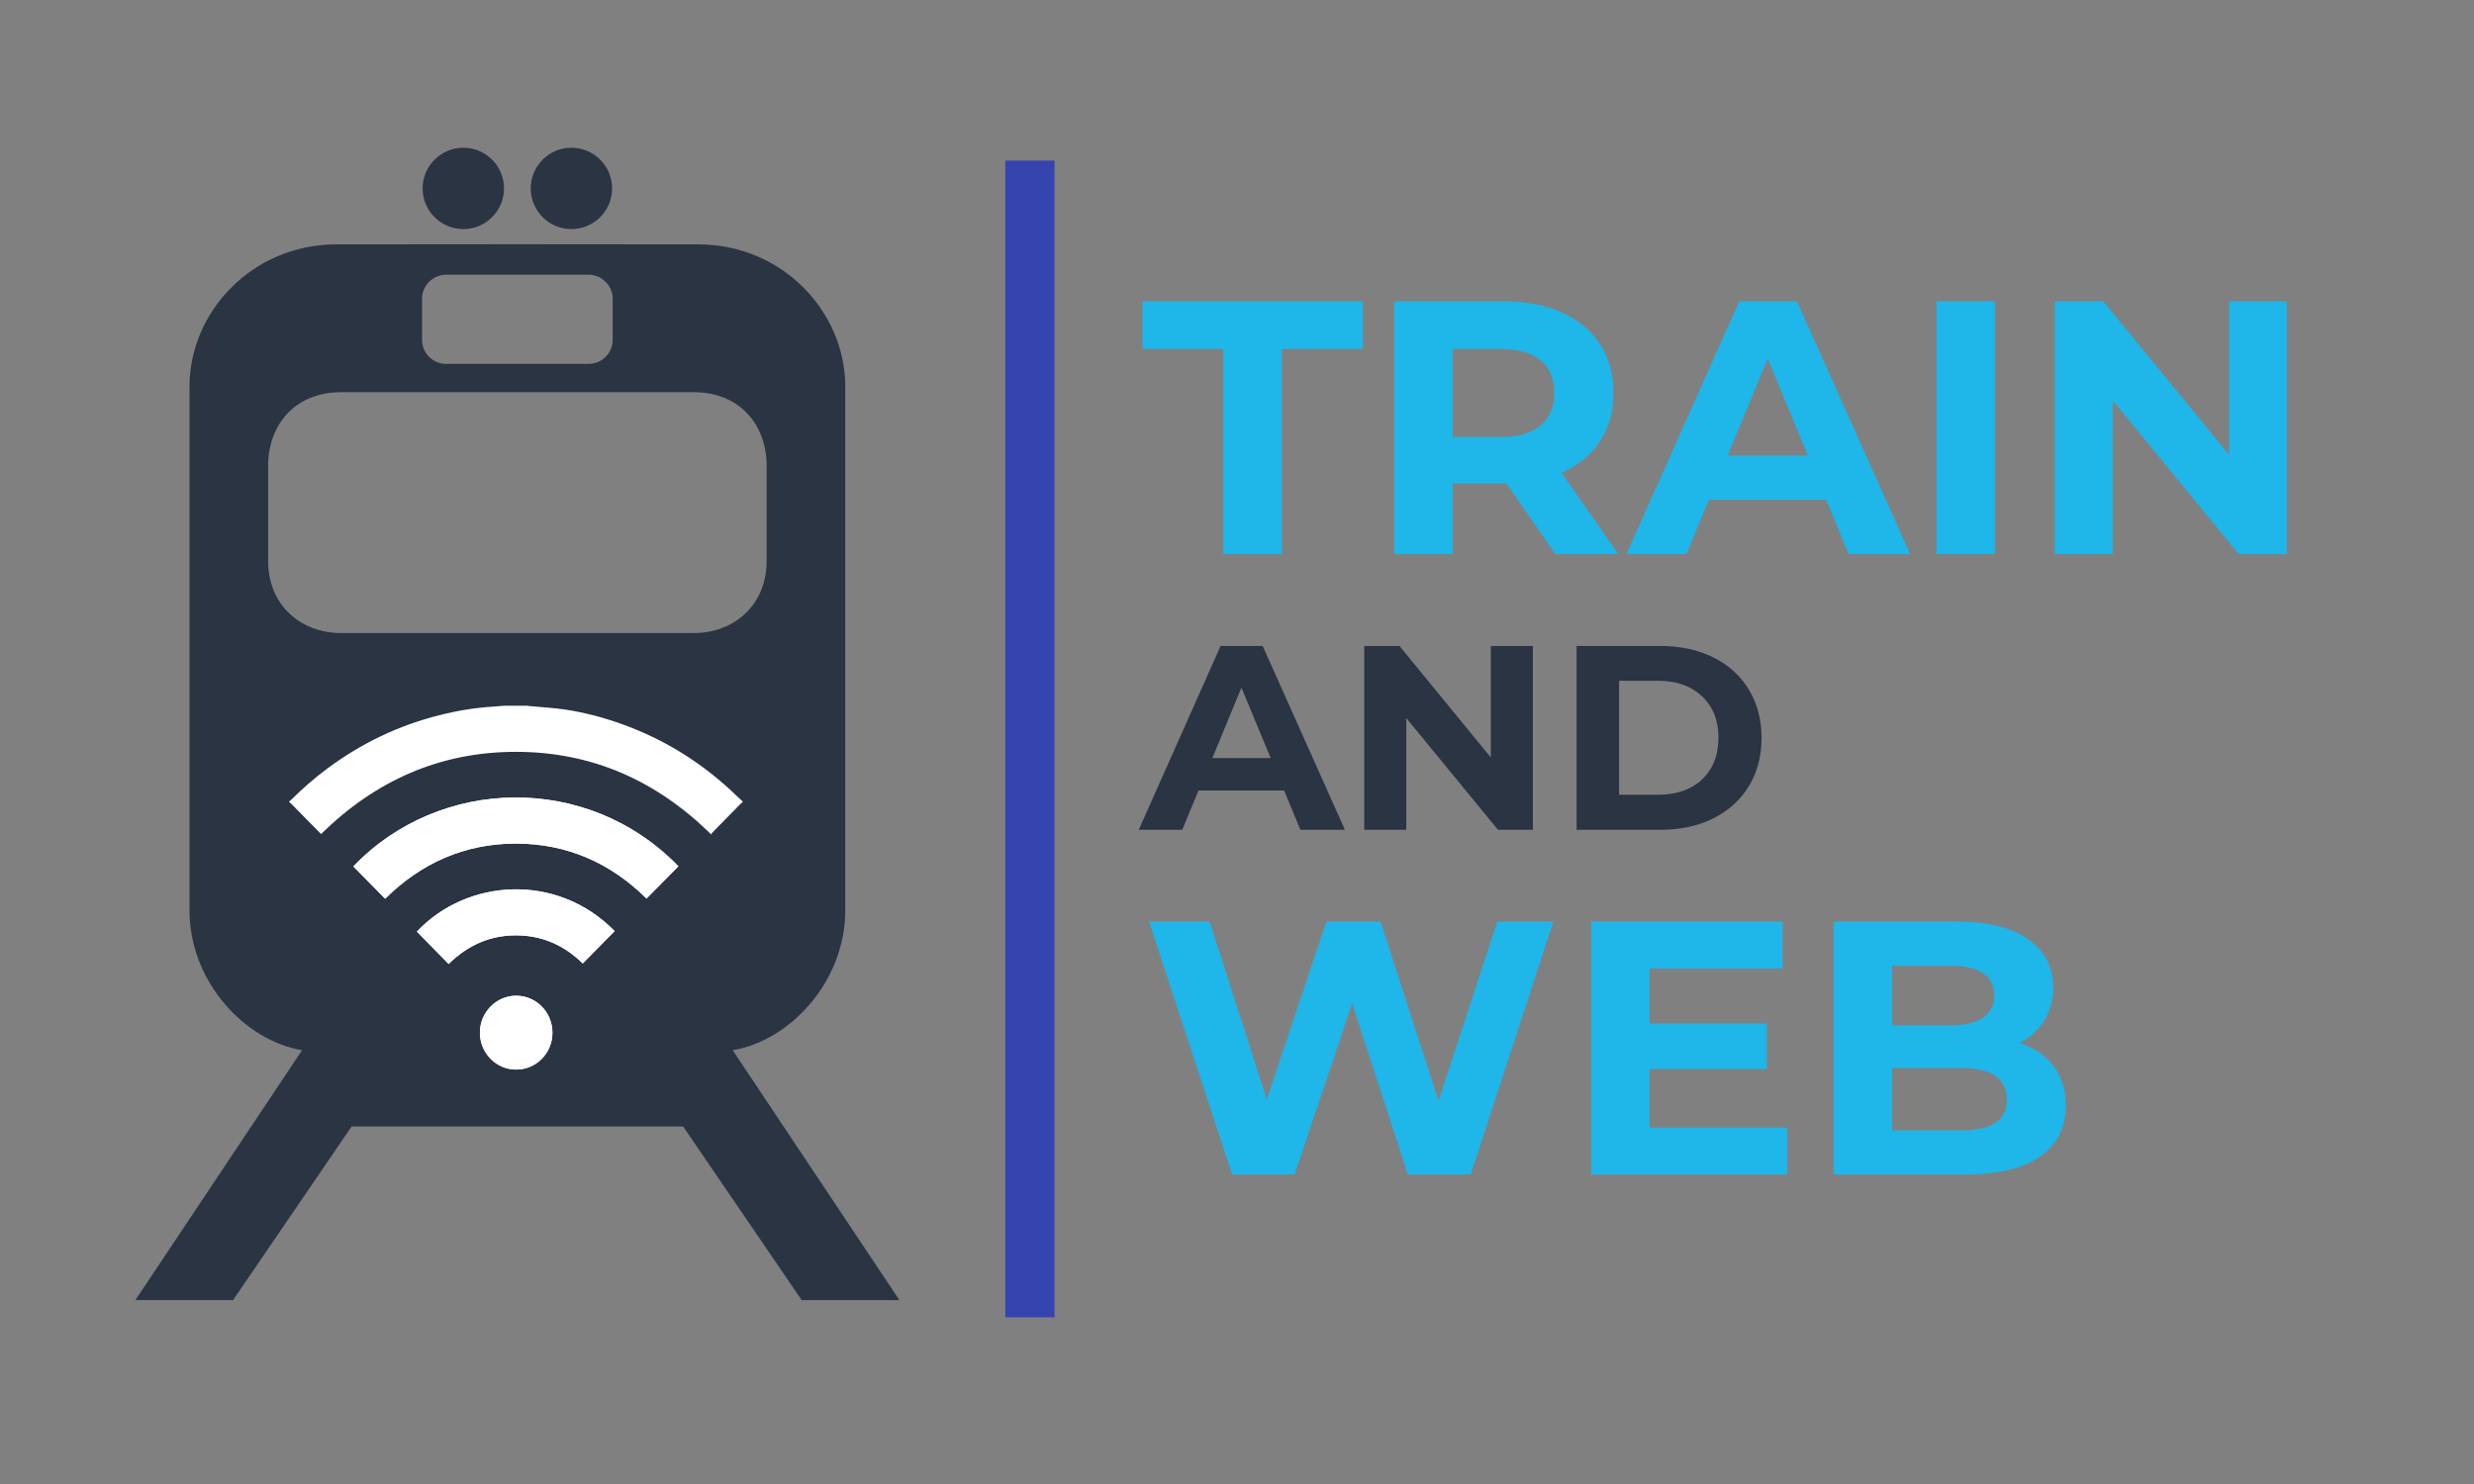 <svg xmlns="http://www.w3.org/2000/svg" xmlns:xlink="http://www.w3.org/1999/xlink" width="250" viewBox="0 0 187.5 112.5" height="150" preserveAspectRatio="xMidYMid meet"><rect x="0" y="0" width="187.5" height="112.5" fill="#808080" stroke="none"/><defs><g></g><clipPath id="851ad7f543"><path d="M 10.066 18 L 68.305 18 L 68.305 98.562 L 10.066 98.562 Z M 10.066 18 " clip-rule="nonzero"></path></clipPath><clipPath id="1bcba34e00"><path d="M 32 11.199 L 39 11.199 L 39 18 L 32 18 Z M 32 11.199 " clip-rule="nonzero"></path></clipPath><clipPath id="c071667e06"><path d="M 40 11.199 L 47 11.199 L 47 18 L 40 18 Z M 40 11.199 " clip-rule="nonzero"></path></clipPath><clipPath id="450ccf53b7"><path d="M 19.645 59.051 L 58.777 59.051 L 58.777 76.094 L 19.645 76.094 Z M 19.645 59.051 " clip-rule="nonzero"></path></clipPath><clipPath id="3e23c52f73"><path d="M 26 60 L 52 60 L 52 81.105 L 26 81.105 Z M 26 60 " clip-rule="nonzero"></path></clipPath><clipPath id="1633af3c9f"><path d="M 21.926 53.48 L 56.273 53.48 L 56.273 64 L 21.926 64 Z M 21.926 53.48 " clip-rule="nonzero"></path></clipPath><clipPath id="6eb6a4c5fe"><path d="M 36 75 L 42 75 L 42 81.105 L 36 81.105 Z M 36 75 " clip-rule="nonzero"></path></clipPath></defs><g clip-path="url(#851ad7f543)"><path fill="#2a3443" d="M 39.262 18.516 L 25.496 18.527 C 19.082 18.527 14.363 23.68 14.363 29.289 L 14.363 69.027 C 14.363 74.461 18.617 78.922 22.895 79.613 L 10.07 98.844 L 17.469 98.844 L 26.645 85.402 L 51.777 85.402 L 60.953 98.844 L 68.352 98.844 L 55.527 79.613 C 59.805 78.922 64.059 74.461 64.059 69.027 L 64.059 29.289 C 64.059 23.68 59.34 18.527 52.926 18.527 Z M 33.809 20.824 L 44.609 20.824 C 45.586 20.824 46.434 21.641 46.434 22.617 L 46.434 25.777 C 46.434 26.75 45.633 27.586 44.609 27.586 L 33.809 27.586 C 32.789 27.586 31.988 26.75 31.988 25.777 L 31.988 22.617 C 31.988 21.641 32.836 20.824 33.809 20.824 Z M 25.867 29.73 L 52.555 29.73 C 56.18 29.73 58.102 32.328 58.102 35.301 L 58.102 42.453 C 58.129 45.891 55.621 47.992 52.555 47.992 L 25.867 47.992 C 22.801 47.992 20.293 45.891 20.32 42.453 L 20.32 35.301 C 20.32 32.328 22.242 29.73 25.867 29.73 Z M 25.262 64.055 C 27.957 64.055 30.141 66.238 30.141 68.934 C 30.141 71.629 27.957 73.812 25.262 73.812 C 22.566 73.812 20.383 71.629 20.383 68.934 C 20.383 66.238 22.566 64.055 25.262 64.055 Z M 53.043 64.055 C 55.738 64.055 57.926 66.238 57.926 68.934 C 57.926 71.629 55.738 73.812 53.043 73.812 C 50.348 73.812 48.164 71.629 48.164 68.934 C 48.164 66.238 50.348 64.055 53.043 64.055 Z M 53.043 64.055 " fill-opacity="1" fill-rule="nonzero"></path></g><g clip-path="url(#1bcba34e00)"><path fill="#2a3443" d="M 35.117 17.367 C 33.414 17.367 32.031 15.984 32.031 14.285 C 32.031 12.582 33.414 11.199 35.117 11.199 C 36.82 11.199 38.199 12.582 38.199 14.285 C 38.199 15.984 36.816 17.367 35.117 17.367 Z M 35.117 17.367 " fill-opacity="1" fill-rule="nonzero"></path></g><g clip-path="url(#c071667e06)"><path fill="#2a3443" d="M 43.305 17.367 C 45.008 17.367 46.391 15.984 46.391 14.285 C 46.391 12.582 45.008 11.199 43.305 11.199 C 41.602 11.199 40.223 12.582 40.223 14.285 C 40.223 15.984 41.605 17.367 43.305 17.367 Z M 43.305 17.367 " fill-opacity="1" fill-rule="nonzero"></path></g><g clip-path="url(#450ccf53b7)"><path fill="#2a3443" d="M 19.645 59.051 L 58.793 59.051 L 58.793 76.094 L 19.645 76.094 Z M 19.645 59.051 " fill-opacity="1" fill-rule="nonzero"></path></g><g clip-path="url(#3e23c52f73)"><path fill="#ffffff" d="M 29.191 68.129 C 31.941 65.41 35.242 63.949 39.105 63.949 C 42.969 63.953 46.27 65.414 49 68.117 C 49.809 67.297 50.613 66.484 51.414 65.672 C 44.523 58.562 33.285 58.875 26.781 65.684 C 27.582 66.496 28.379 67.305 29.191 68.129 Z M 34.004 73.078 C 35.43 71.668 37.121 70.906 39.102 70.906 C 41.09 70.906 42.781 71.672 44.164 73.039 C 44.984 72.211 45.785 71.398 46.582 70.586 C 42.223 66.133 35.395 66.59 31.598 70.621 C 31.613 70.637 31.625 70.656 31.641 70.672 C 32.422 71.469 33.203 72.266 34.004 73.078 Z M 41.867 78.289 C 41.871 76.738 40.641 75.484 39.121 75.484 C 37.609 75.484 36.379 76.738 36.371 78.273 C 36.363 79.82 37.598 81.082 39.117 81.082 C 40.641 81.086 41.867 79.84 41.867 78.289 Z M 41.867 78.289 " fill-opacity="1" fill-rule="nonzero"></path></g><g clip-path="url(#1633af3c9f)"><path fill="#ffffff" d="M 56.277 60.816 C 56.227 60.852 56.176 60.887 56.133 60.93 C 55.422 61.648 54.715 62.371 54.008 63.094 C 53.965 63.141 53.934 63.199 53.895 63.254 C 49.75 59.168 44.848 56.996 39.102 56.996 C 33.359 56.996 28.465 59.164 24.336 63.227 C 24.297 63.191 24.254 63.148 24.211 63.105 C 23.496 62.379 22.785 61.652 22.07 60.93 C 22.027 60.887 21.977 60.852 21.926 60.816 C 21.926 60.793 21.926 60.77 21.926 60.746 C 21.973 60.711 22.02 60.68 22.059 60.641 C 22.922 59.781 23.832 58.984 24.805 58.262 C 27.375 56.352 30.203 54.996 33.293 54.219 C 34.645 53.875 36.016 53.648 37.406 53.566 C 37.68 53.551 37.953 53.52 38.227 53.5 C 38.809 53.5 39.395 53.5 39.977 53.5 C 40.016 53.508 40.055 53.52 40.094 53.523 C 40.801 53.586 41.512 53.633 42.215 53.711 C 43.656 53.875 45.062 54.207 46.445 54.656 C 50.051 55.836 53.219 57.77 55.945 60.445 C 56.051 60.551 56.164 60.645 56.277 60.746 C 56.277 60.77 56.277 60.793 56.277 60.816 Z M 56.277 60.816 " fill-opacity="1" fill-rule="nonzero"></path></g><path fill="#ffffff" d="M 29.191 68.129 C 28.379 67.305 27.582 66.496 26.781 65.684 C 33.285 58.875 44.52 58.562 51.414 65.672 C 50.613 66.484 49.809 67.297 49 68.117 C 46.27 65.414 42.969 63.953 39.105 63.949 C 35.242 63.949 31.941 65.41 29.191 68.129 Z M 29.191 68.129 " fill-opacity="1" fill-rule="nonzero"></path><path fill="#ffffff" d="M 34.004 73.078 C 33.203 72.266 32.422 71.469 31.641 70.672 C 31.625 70.656 31.609 70.637 31.598 70.621 C 35.395 66.59 42.223 66.133 46.582 70.586 C 45.785 71.398 44.984 72.211 44.164 73.039 C 42.781 71.672 41.09 70.906 39.102 70.906 C 37.121 70.906 35.43 71.668 34.004 73.078 Z M 34.004 73.078 " fill-opacity="1" fill-rule="nonzero"></path><g clip-path="url(#6eb6a4c5fe)"><path fill="#ffffff" d="M 41.867 78.289 C 41.867 79.84 40.641 81.086 39.117 81.082 C 37.598 81.082 36.363 79.82 36.371 78.273 C 36.375 76.738 37.609 75.484 39.121 75.484 C 40.641 75.484 41.871 76.738 41.867 78.289 Z M 41.867 78.289 " fill-opacity="1" fill-rule="nonzero"></path></g><path stroke-linecap="butt" transform="matrix(0, 0.747, -0.747, 0, 79.92, 12.174)" fill="none" stroke-linejoin="miter" d="M 0.002 2.498 L 117.391 2.498 " stroke="#3644af" stroke-width="5" stroke-opacity="1" stroke-miterlimit="4"></path><g fill="#1fb6ea" fill-opacity="1"><g transform="translate(86.476, 42)"><g><path d="M 6.234 -15.547 L 0.109 -15.547 L 0.109 -19.156 L 16.812 -19.156 L 16.812 -15.547 L 10.672 -15.547 L 10.672 0 L 6.234 0 Z M 6.234 -15.547 "></path></g></g></g><g fill="#1fb6ea" fill-opacity="1"><g transform="translate(103.394, 42)"><g><path d="M 14.484 0 L 10.781 -5.344 L 6.703 -5.344 L 6.703 0 L 2.266 0 L 2.266 -19.156 L 10.562 -19.156 C 12.258 -19.156 13.734 -18.875 14.984 -18.312 C 16.234 -17.75 17.195 -16.945 17.875 -15.906 C 18.551 -14.863 18.891 -13.629 18.891 -12.203 C 18.891 -10.785 18.547 -9.562 17.859 -8.531 C 17.172 -7.5 16.203 -6.707 14.953 -6.156 L 19.25 0 Z M 14.406 -12.203 C 14.406 -13.285 14.055 -14.113 13.359 -14.688 C 12.66 -15.258 11.648 -15.547 10.328 -15.547 L 6.703 -15.547 L 6.703 -8.875 L 10.328 -8.875 C 11.648 -8.875 12.66 -9.164 13.359 -9.75 C 14.055 -10.332 14.406 -11.148 14.406 -12.203 Z M 14.406 -12.203 "></path></g></g></g><g fill="#1fb6ea" fill-opacity="1"><g transform="translate(123.516, 42)"><g><path d="M 14.891 -4.109 L 6 -4.109 L 4.297 0 L -0.25 0 L 8.297 -19.156 L 12.672 -19.156 L 21.25 0 L 16.594 0 Z M 13.5 -7.469 L 10.453 -14.812 L 7.422 -7.469 Z M 13.5 -7.469 "></path></g></g></g><g fill="#1fb6ea" fill-opacity="1"><g transform="translate(144.486, 42)"><g><path d="M 2.266 -19.156 L 6.703 -19.156 L 6.703 0 L 2.266 0 Z M 2.266 -19.156 "></path></g></g></g><g fill="#1fb6ea" fill-opacity="1"><g transform="translate(153.465, 42)"><g><path d="M 19.844 -19.156 L 19.844 0 L 16.203 0 L 6.656 -11.641 L 6.656 0 L 2.266 0 L 2.266 -19.156 L 5.938 -19.156 L 15.469 -7.531 L 15.469 -19.156 Z M 19.844 -19.156 "></path></g></g></g><g fill="#2a3443" fill-opacity="1"><g transform="translate(86.476, 62.907)"><g><path d="M 10.844 -2.984 L 4.359 -2.984 L 3.125 0 L -0.172 0 L 6.031 -13.938 L 9.219 -13.938 L 15.453 0 L 12.078 0 Z M 9.828 -5.438 L 7.609 -10.781 L 5.406 -5.438 Z M 9.828 -5.438 "></path></g></g></g><g fill="#2a3443" fill-opacity="1"><g transform="translate(101.735, 62.907)"><g><path d="M 14.438 -13.938 L 14.438 0 L 11.797 0 L 4.844 -8.469 L 4.844 0 L 1.656 0 L 1.656 -13.938 L 4.328 -13.938 L 11.25 -5.484 L 11.25 -13.938 Z M 14.438 -13.938 "></path></g></g></g><g fill="#2a3443" fill-opacity="1"><g transform="translate(117.832, 62.907)"><g><path d="M 1.656 -13.938 L 7.984 -13.938 C 9.504 -13.938 10.844 -13.648 12 -13.078 C 13.164 -12.504 14.066 -11.691 14.703 -10.641 C 15.348 -9.586 15.672 -8.363 15.672 -6.969 C 15.672 -5.57 15.348 -4.348 14.703 -3.297 C 14.066 -2.254 13.164 -1.441 12 -0.859 C 10.844 -0.285 9.504 0 7.984 0 L 1.656 0 Z M 7.828 -2.656 C 9.223 -2.656 10.332 -3.039 11.156 -3.812 C 11.988 -4.594 12.406 -5.645 12.406 -6.969 C 12.406 -8.301 11.988 -9.352 11.156 -10.125 C 10.332 -10.906 9.223 -11.297 7.828 -11.297 L 4.875 -11.297 L 4.875 -2.656 Z M 7.828 -2.656 "></path></g></g></g><g fill="#1fb6ea" fill-opacity="1"><g transform="translate(86.476, 89.041)"><g><path d="M 31.25 -19.172 L 24.984 0 L 20.219 0 L 16 -12.984 L 11.641 0 L 6.906 0 L 0.609 -19.172 L 5.203 -19.172 L 9.531 -5.703 L 14.047 -19.172 L 18.156 -19.172 L 22.547 -5.594 L 27 -19.172 Z M 31.25 -19.172 "></path></g></g></g><g fill="#1fb6ea" fill-opacity="1"><g transform="translate(118.328, 89.041)"><g><path d="M 17.125 -3.562 L 17.125 0 L 2.266 0 L 2.266 -19.172 L 16.766 -19.172 L 16.766 -15.609 L 6.688 -15.609 L 6.688 -11.453 L 15.578 -11.453 L 15.578 -8 L 6.688 -8 L 6.688 -3.562 Z M 17.125 -3.562 "></path></g></g></g><g fill="#1fb6ea" fill-opacity="1"><g transform="translate(136.705, 89.041)"><g><path d="M 16.359 -9.969 C 17.453 -9.625 18.305 -9.047 18.922 -8.234 C 19.547 -7.422 19.859 -6.422 19.859 -5.234 C 19.859 -3.555 19.203 -2.266 17.891 -1.359 C 16.586 -0.453 14.688 0 12.188 0 L 2.266 0 L 2.266 -19.172 L 11.641 -19.172 C 13.973 -19.172 15.766 -18.723 17.016 -17.828 C 18.273 -16.93 18.906 -15.719 18.906 -14.188 C 18.906 -13.258 18.68 -12.426 18.234 -11.688 C 17.785 -10.957 17.16 -10.383 16.359 -9.969 Z M 6.688 -15.828 L 6.688 -11.312 L 11.094 -11.312 C 12.188 -11.312 13.016 -11.504 13.578 -11.891 C 14.148 -12.273 14.438 -12.836 14.438 -13.578 C 14.438 -14.328 14.148 -14.891 13.578 -15.266 C 13.016 -15.641 12.188 -15.828 11.094 -15.828 Z M 11.859 -3.344 C 13.023 -3.344 13.906 -3.531 14.5 -3.906 C 15.094 -4.289 15.391 -4.891 15.391 -5.703 C 15.391 -7.285 14.211 -8.078 11.859 -8.078 L 6.688 -8.078 L 6.688 -3.344 Z M 11.859 -3.344 "></path></g></g></g></svg>